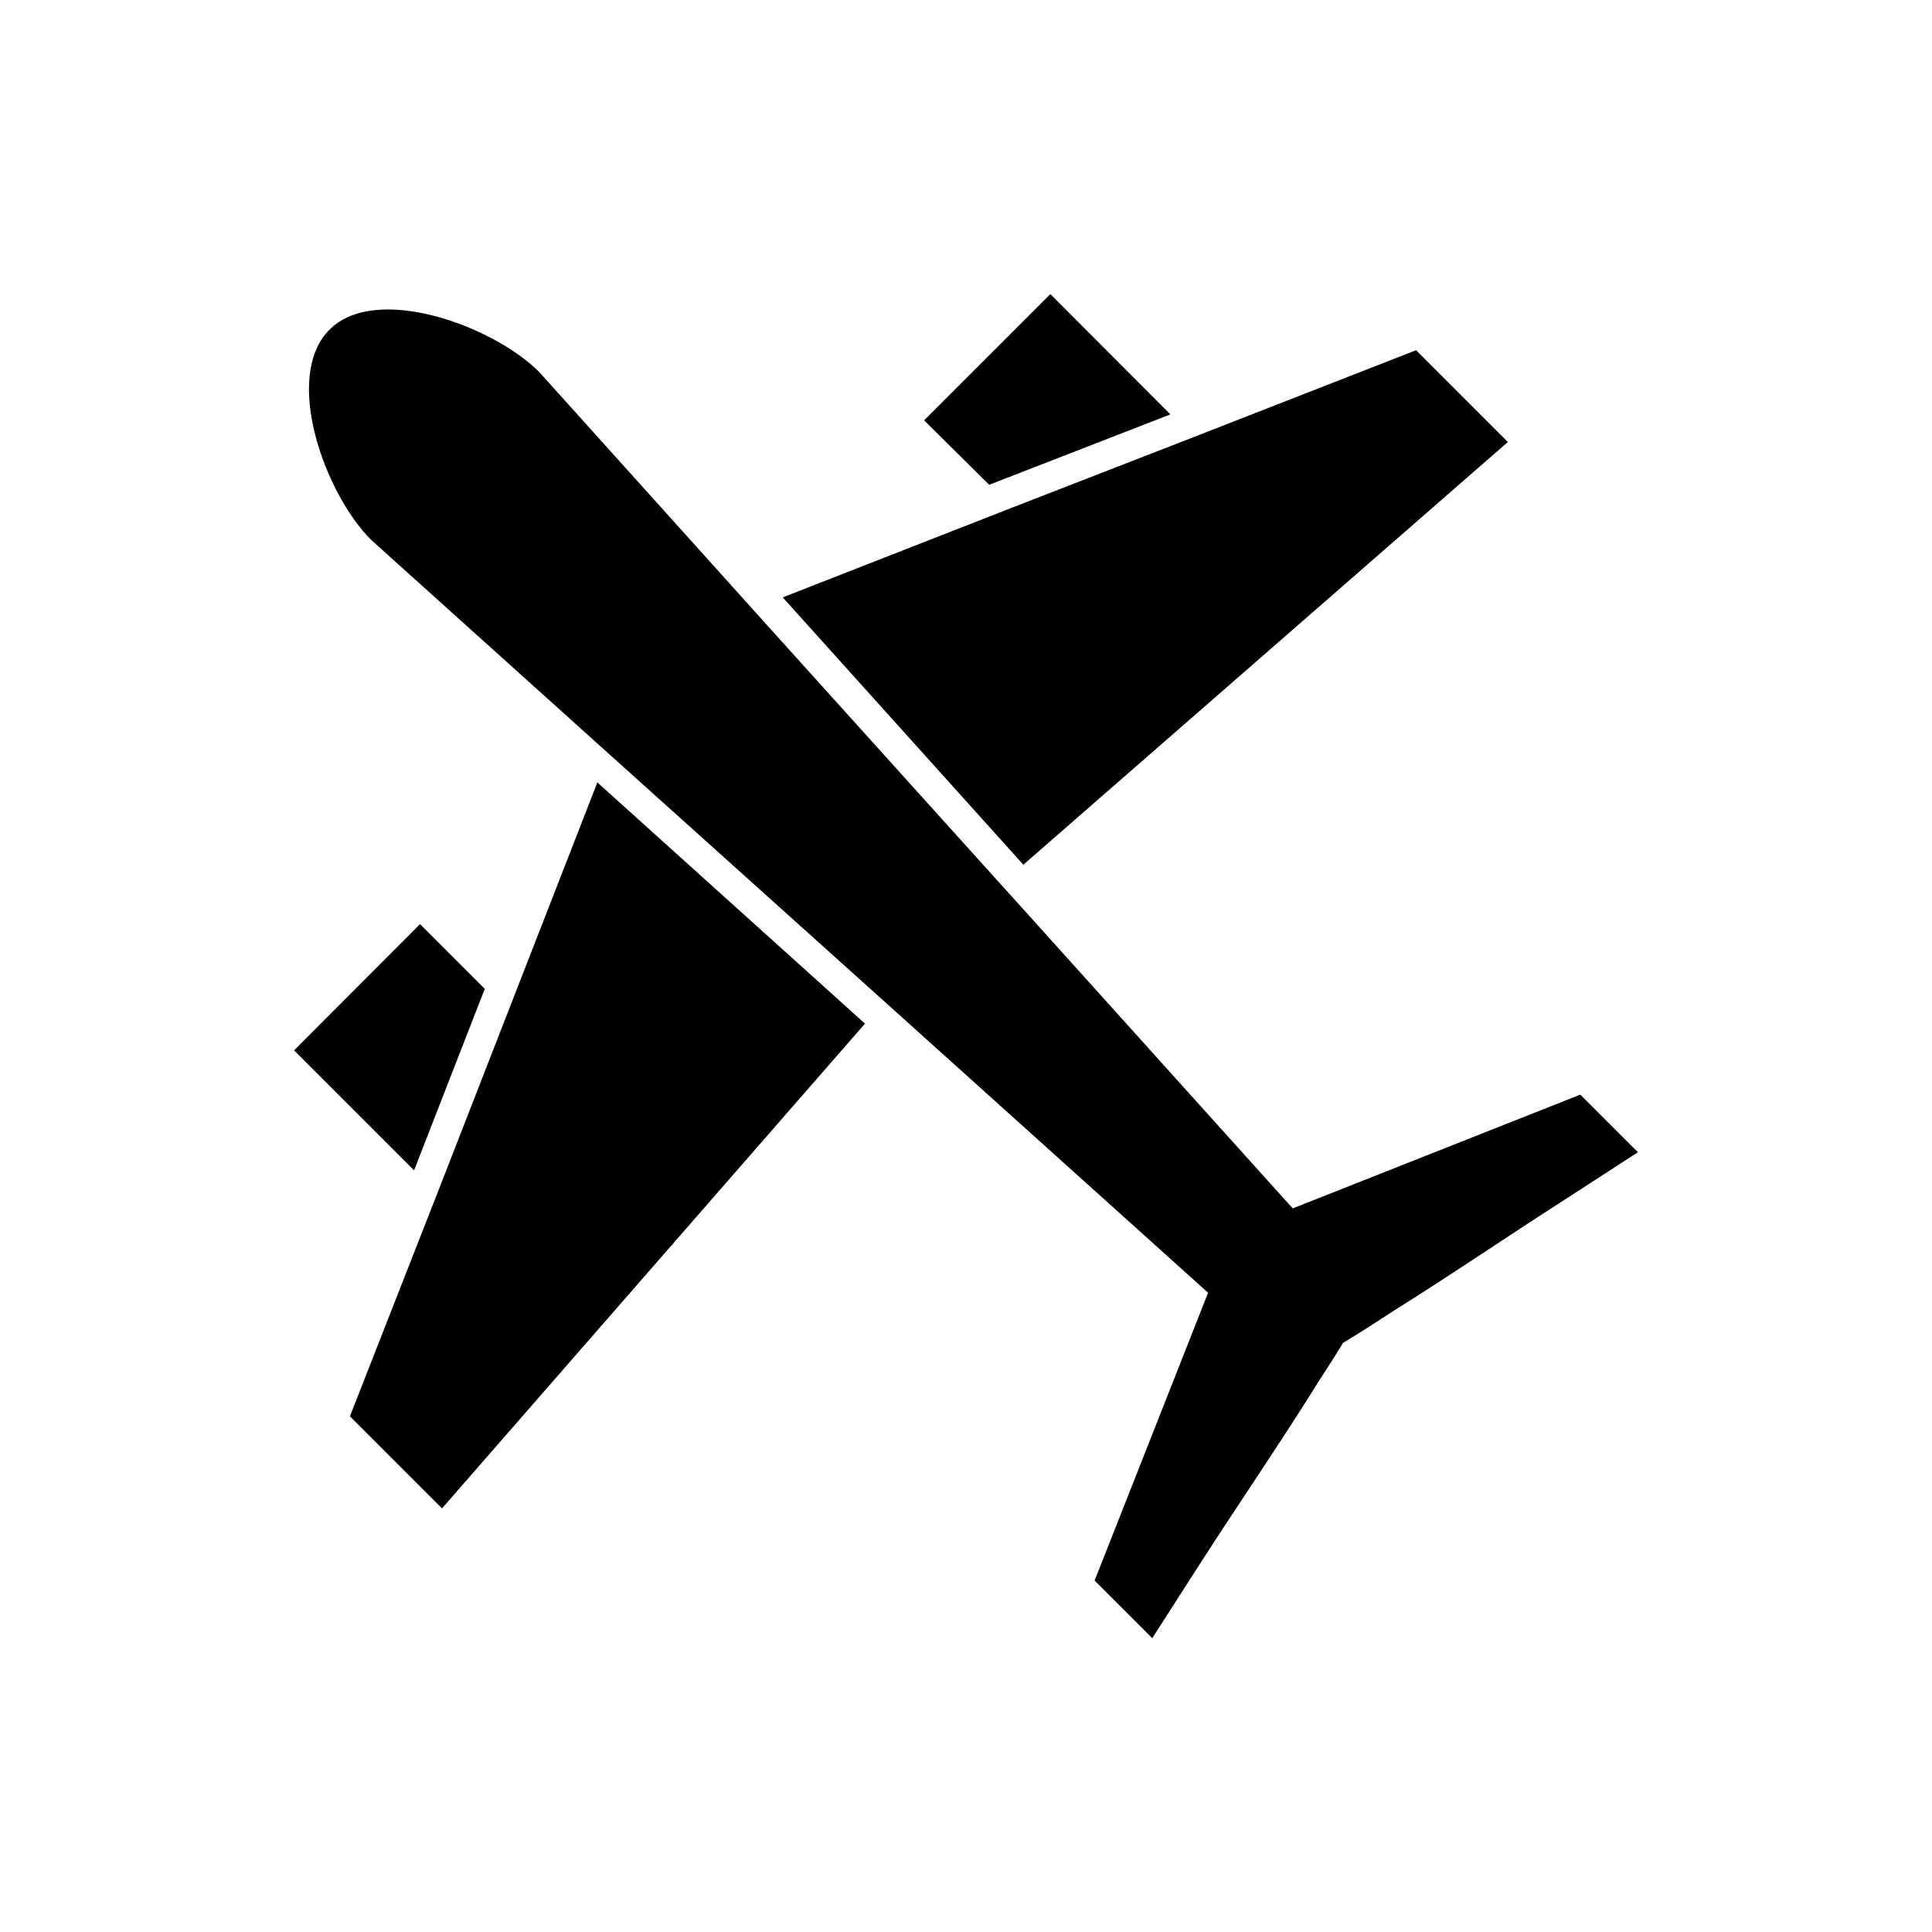 <?xml version="1.0" encoding="UTF-8"?>
<!-- Uploaded to: ICON Repo, www.svgrepo.com, Generator: ICON Repo Mixer Tools -->
<svg fill="#000000" width="800px" height="800px" version="1.1" viewBox="144 144 512 512" xmlns="http://www.w3.org/2000/svg">
 <g>
  <path d="m278.61 412.2-18.738 48.098-23.141 59.043 24.402 24.402 112.1-128.47-70.926-63.922z"/>
  <path d="m543.59 261.14-24.328-24.324-59.039 23.062-48.02 18.656-60.77 23.777 63.762 70.848z"/>
  <path d="m562.79 434.09-76.203 30.148-72.027-79.98-5.273-5.824-65.734-72.895-5.59-6.219-51.086-56.758c-12.281-12.281-43.375-23.617-55.656-11.098-12.281 12.516-1.18 43.375 11.18 55.656l56.68 51.012 6.297 5.668 73.051 65.652 85.727 77.141-30.07 76.281 15.273 15.273 12.516-19.523c9.605-14.957 19.758-29.758 29.285-44.871 2.676-4.41 5.902-9.055 8.738-13.855 4.723-2.832 9.445-5.902 13.777-8.738 15.113-9.445 29.836-19.523 44.949-29.207l19.445-12.594z"/>
  <path d="m272.47 406.06-17.16-17.16-33.379 33.457 31.801 31.801z"/>
  <path d="m454.16 253.82-31.801-31.883-33.457 33.457 17.242 17.082z"/>
 </g>
</svg>